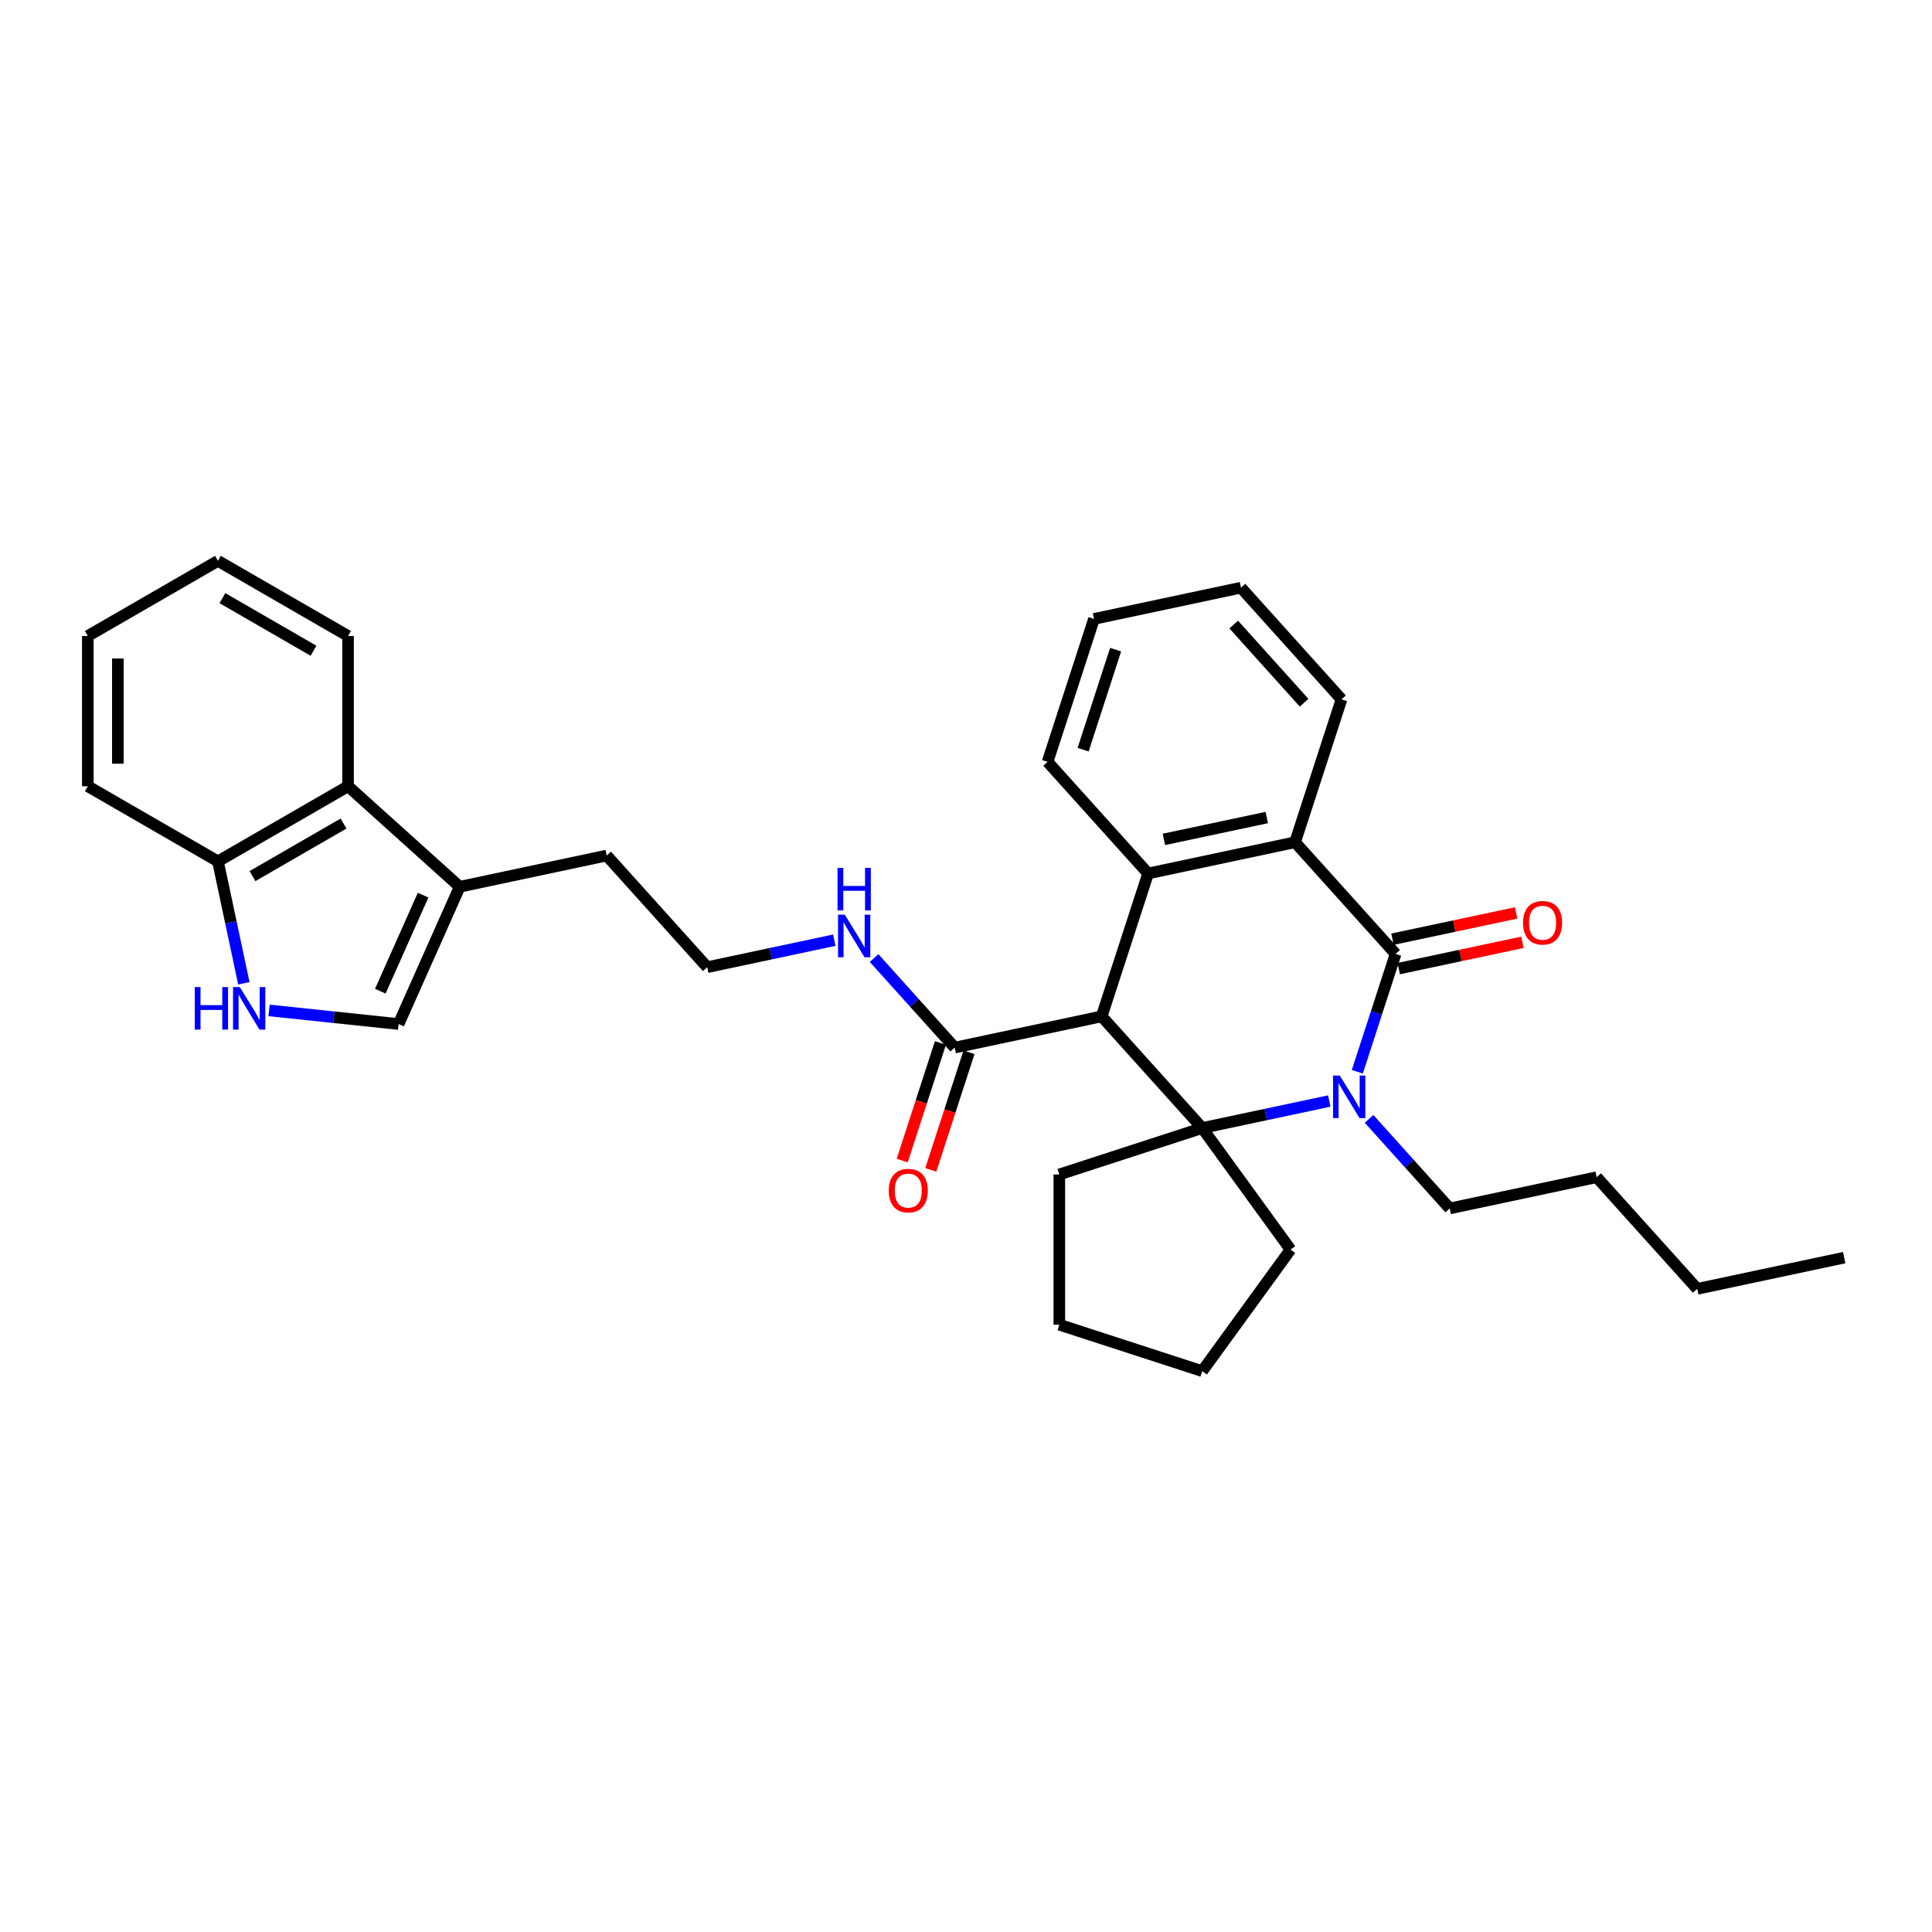<?xml version='1.0' encoding='iso-8859-1'?>
<svg version='1.1' baseProfile='full'
              xmlns='http://www.w3.org/2000/svg'
                      xmlns:rdkit='http://www.rdkit.org/xml'
                      xmlns:xlink='http://www.w3.org/1999/xlink'
                  xml:space='preserve'
width='1000px' height='1000px' viewBox='0 0 1000 1000'>
<!-- END OF HEADER -->
<rect style='opacity:1.0;fill:#FFFFFF;stroke:none' width='1000' height='1000' x='0' y='0'> </rect>
<path class='bond-0' d='M 688.037,569.885 L 655.151,576.875' style='fill:none;fill-rule:evenodd;stroke:#0000FF;stroke-width:6px;stroke-linecap:butt;stroke-linejoin:miter;stroke-opacity:1' />
<path class='bond-0' d='M 655.151,576.875 L 622.264,583.865' style='fill:none;fill-rule:evenodd;stroke:#000000;stroke-width:6px;stroke-linecap:butt;stroke-linejoin:miter;stroke-opacity:1' />
<path class='bond-2' d='M 702.543,554.74 L 712.454,524.237' style='fill:none;fill-rule:evenodd;stroke:#0000FF;stroke-width:6px;stroke-linecap:butt;stroke-linejoin:miter;stroke-opacity:1' />
<path class='bond-2' d='M 712.454,524.237 L 722.365,493.734' style='fill:none;fill-rule:evenodd;stroke:#000000;stroke-width:6px;stroke-linecap:butt;stroke-linejoin:miter;stroke-opacity:1' />
<path class='bond-14' d='M 708.63,579.132 L 729.5,602.311' style='fill:none;fill-rule:evenodd;stroke:#0000FF;stroke-width:6px;stroke-linecap:butt;stroke-linejoin:miter;stroke-opacity:1' />
<path class='bond-14' d='M 729.5,602.311 L 750.371,625.489' style='fill:none;fill-rule:evenodd;stroke:#000000;stroke-width:6px;stroke-linecap:butt;stroke-linejoin:miter;stroke-opacity:1' />
<path class='bond-1' d='M 622.264,583.865 L 570.227,526.072' style='fill:none;fill-rule:evenodd;stroke:#000000;stroke-width:6px;stroke-linecap:butt;stroke-linejoin:miter;stroke-opacity:1' />
<path class='bond-15' d='M 622.264,583.865 L 667.976,646.781' style='fill:none;fill-rule:evenodd;stroke:#000000;stroke-width:6px;stroke-linecap:butt;stroke-linejoin:miter;stroke-opacity:1' />
<path class='bond-16' d='M 622.264,583.865 L 548.302,607.897' style='fill:none;fill-rule:evenodd;stroke:#000000;stroke-width:6px;stroke-linecap:butt;stroke-linejoin:miter;stroke-opacity:1' />
<path class='bond-5' d='M 570.227,526.072 L 494.158,542.241' style='fill:none;fill-rule:evenodd;stroke:#000000;stroke-width:6px;stroke-linecap:butt;stroke-linejoin:miter;stroke-opacity:1' />
<path class='bond-32' d='M 570.227,526.072 L 594.259,452.11' style='fill:none;fill-rule:evenodd;stroke:#000000;stroke-width:6px;stroke-linecap:butt;stroke-linejoin:miter;stroke-opacity:1' />
<path class='bond-4' d='M 722.365,493.734 L 670.328,435.941' style='fill:none;fill-rule:evenodd;stroke:#000000;stroke-width:6px;stroke-linecap:butt;stroke-linejoin:miter;stroke-opacity:1' />
<path class='bond-11' d='M 723.982,501.341 L 755.989,494.538' style='fill:none;fill-rule:evenodd;stroke:#000000;stroke-width:6px;stroke-linecap:butt;stroke-linejoin:miter;stroke-opacity:1' />
<path class='bond-11' d='M 755.989,494.538 L 787.997,487.734' style='fill:none;fill-rule:evenodd;stroke:#FF0000;stroke-width:6px;stroke-linecap:butt;stroke-linejoin:miter;stroke-opacity:1' />
<path class='bond-11' d='M 720.748,486.127 L 752.756,479.324' style='fill:none;fill-rule:evenodd;stroke:#000000;stroke-width:6px;stroke-linecap:butt;stroke-linejoin:miter;stroke-opacity:1' />
<path class='bond-11' d='M 752.756,479.324 L 784.763,472.521' style='fill:none;fill-rule:evenodd;stroke:#FF0000;stroke-width:6px;stroke-linecap:butt;stroke-linejoin:miter;stroke-opacity:1' />
<path class='bond-3' d='M 594.259,452.11 L 670.328,435.941' style='fill:none;fill-rule:evenodd;stroke:#000000;stroke-width:6px;stroke-linecap:butt;stroke-linejoin:miter;stroke-opacity:1' />
<path class='bond-3' d='M 602.436,434.471 L 655.684,423.153' style='fill:none;fill-rule:evenodd;stroke:#000000;stroke-width:6px;stroke-linecap:butt;stroke-linejoin:miter;stroke-opacity:1' />
<path class='bond-17' d='M 594.259,452.11 L 542.222,394.317' style='fill:none;fill-rule:evenodd;stroke:#000000;stroke-width:6px;stroke-linecap:butt;stroke-linejoin:miter;stroke-opacity:1' />
<path class='bond-18' d='M 670.328,435.941 L 694.36,361.979' style='fill:none;fill-rule:evenodd;stroke:#000000;stroke-width:6px;stroke-linecap:butt;stroke-linejoin:miter;stroke-opacity:1' />
<path class='bond-12' d='M 486.762,539.838 L 476.871,570.279' style='fill:none;fill-rule:evenodd;stroke:#000000;stroke-width:6px;stroke-linecap:butt;stroke-linejoin:miter;stroke-opacity:1' />
<path class='bond-12' d='M 476.871,570.279 L 466.981,600.719' style='fill:none;fill-rule:evenodd;stroke:#FF0000;stroke-width:6px;stroke-linecap:butt;stroke-linejoin:miter;stroke-opacity:1' />
<path class='bond-12' d='M 501.555,544.644 L 491.664,575.085' style='fill:none;fill-rule:evenodd;stroke:#000000;stroke-width:6px;stroke-linecap:butt;stroke-linejoin:miter;stroke-opacity:1' />
<path class='bond-12' d='M 491.664,575.085 L 481.773,605.526' style='fill:none;fill-rule:evenodd;stroke:#FF0000;stroke-width:6px;stroke-linecap:butt;stroke-linejoin:miter;stroke-opacity:1' />
<path class='bond-13' d='M 494.158,542.241 L 473.288,519.062' style='fill:none;fill-rule:evenodd;stroke:#000000;stroke-width:6px;stroke-linecap:butt;stroke-linejoin:miter;stroke-opacity:1' />
<path class='bond-13' d='M 473.288,519.062 L 452.418,495.883' style='fill:none;fill-rule:evenodd;stroke:#0000FF;stroke-width:6px;stroke-linecap:butt;stroke-linejoin:miter;stroke-opacity:1' />
<path class='bond-6' d='M 139.269,522.991 L 172.792,526.514' style='fill:none;fill-rule:evenodd;stroke:#0000FF;stroke-width:6px;stroke-linecap:butt;stroke-linejoin:miter;stroke-opacity:1' />
<path class='bond-6' d='M 172.792,526.514 L 206.315,530.038' style='fill:none;fill-rule:evenodd;stroke:#000000;stroke-width:6px;stroke-linecap:butt;stroke-linejoin:miter;stroke-opacity:1' />
<path class='bond-35' d='M 126.219,508.952 L 119.511,477.396' style='fill:none;fill-rule:evenodd;stroke:#0000FF;stroke-width:6px;stroke-linecap:butt;stroke-linejoin:miter;stroke-opacity:1' />
<path class='bond-35' d='M 119.511,477.396 L 112.804,445.84' style='fill:none;fill-rule:evenodd;stroke:#000000;stroke-width:6px;stroke-linecap:butt;stroke-linejoin:miter;stroke-opacity:1' />
<path class='bond-7' d='M 206.315,530.038 L 237.946,458.993' style='fill:none;fill-rule:evenodd;stroke:#000000;stroke-width:6px;stroke-linecap:butt;stroke-linejoin:miter;stroke-opacity:1' />
<path class='bond-7' d='M 196.851,513.055 L 218.993,463.323' style='fill:none;fill-rule:evenodd;stroke:#000000;stroke-width:6px;stroke-linecap:butt;stroke-linejoin:miter;stroke-opacity:1' />
<path class='bond-8' d='M 237.946,458.993 L 314.015,442.824' style='fill:none;fill-rule:evenodd;stroke:#000000;stroke-width:6px;stroke-linecap:butt;stroke-linejoin:miter;stroke-opacity:1' />
<path class='bond-9' d='M 237.946,458.993 L 180.153,406.956' style='fill:none;fill-rule:evenodd;stroke:#000000;stroke-width:6px;stroke-linecap:butt;stroke-linejoin:miter;stroke-opacity:1' />
<path class='bond-10' d='M 180.153,406.956 L 112.804,445.84' style='fill:none;fill-rule:evenodd;stroke:#000000;stroke-width:6px;stroke-linecap:butt;stroke-linejoin:miter;stroke-opacity:1' />
<path class='bond-10' d='M 177.828,426.258 L 130.683,453.477' style='fill:none;fill-rule:evenodd;stroke:#000000;stroke-width:6px;stroke-linecap:butt;stroke-linejoin:miter;stroke-opacity:1' />
<path class='bond-21' d='M 180.153,406.956 L 180.153,329.187' style='fill:none;fill-rule:evenodd;stroke:#000000;stroke-width:6px;stroke-linecap:butt;stroke-linejoin:miter;stroke-opacity:1' />
<path class='bond-22' d='M 112.804,445.84 L 45.455,406.956' style='fill:none;fill-rule:evenodd;stroke:#000000;stroke-width:6px;stroke-linecap:butt;stroke-linejoin:miter;stroke-opacity:1' />
<path class='bond-19' d='M 431.825,486.636 L 398.939,493.627' style='fill:none;fill-rule:evenodd;stroke:#0000FF;stroke-width:6px;stroke-linecap:butt;stroke-linejoin:miter;stroke-opacity:1' />
<path class='bond-19' d='M 398.939,493.627 L 366.052,500.617' style='fill:none;fill-rule:evenodd;stroke:#000000;stroke-width:6px;stroke-linecap:butt;stroke-linejoin:miter;stroke-opacity:1' />
<path class='bond-23' d='M 750.371,625.489 L 826.439,609.32' style='fill:none;fill-rule:evenodd;stroke:#000000;stroke-width:6px;stroke-linecap:butt;stroke-linejoin:miter;stroke-opacity:1' />
<path class='bond-24' d='M 667.976,646.781 L 622.264,709.697' style='fill:none;fill-rule:evenodd;stroke:#000000;stroke-width:6px;stroke-linecap:butt;stroke-linejoin:miter;stroke-opacity:1' />
<path class='bond-25' d='M 548.302,607.897 L 548.302,685.665' style='fill:none;fill-rule:evenodd;stroke:#000000;stroke-width:6px;stroke-linecap:butt;stroke-linejoin:miter;stroke-opacity:1' />
<path class='bond-34' d='M 542.222,394.317 L 566.254,320.355' style='fill:none;fill-rule:evenodd;stroke:#000000;stroke-width:6px;stroke-linecap:butt;stroke-linejoin:miter;stroke-opacity:1' />
<path class='bond-34' d='M 560.619,388.029 L 577.441,336.255' style='fill:none;fill-rule:evenodd;stroke:#000000;stroke-width:6px;stroke-linecap:butt;stroke-linejoin:miter;stroke-opacity:1' />
<path class='bond-28' d='M 694.36,361.979 L 642.323,304.186' style='fill:none;fill-rule:evenodd;stroke:#000000;stroke-width:6px;stroke-linecap:butt;stroke-linejoin:miter;stroke-opacity:1' />
<path class='bond-28' d='M 674.995,363.717 L 638.569,323.262' style='fill:none;fill-rule:evenodd;stroke:#000000;stroke-width:6px;stroke-linecap:butt;stroke-linejoin:miter;stroke-opacity:1' />
<path class='bond-20' d='M 366.052,500.617 L 314.015,442.824' style='fill:none;fill-rule:evenodd;stroke:#000000;stroke-width:6px;stroke-linecap:butt;stroke-linejoin:miter;stroke-opacity:1' />
<path class='bond-29' d='M 180.153,329.187 L 112.804,290.303' style='fill:none;fill-rule:evenodd;stroke:#000000;stroke-width:6px;stroke-linecap:butt;stroke-linejoin:miter;stroke-opacity:1' />
<path class='bond-29' d='M 162.274,336.824 L 115.129,309.606' style='fill:none;fill-rule:evenodd;stroke:#000000;stroke-width:6px;stroke-linecap:butt;stroke-linejoin:miter;stroke-opacity:1' />
<path class='bond-36' d='M 45.455,406.956 L 45.455,329.187' style='fill:none;fill-rule:evenodd;stroke:#000000;stroke-width:6px;stroke-linecap:butt;stroke-linejoin:miter;stroke-opacity:1' />
<path class='bond-36' d='M 61.008,395.29 L 61.008,340.852' style='fill:none;fill-rule:evenodd;stroke:#000000;stroke-width:6px;stroke-linecap:butt;stroke-linejoin:miter;stroke-opacity:1' />
<path class='bond-26' d='M 826.439,609.32 L 878.477,667.114' style='fill:none;fill-rule:evenodd;stroke:#000000;stroke-width:6px;stroke-linecap:butt;stroke-linejoin:miter;stroke-opacity:1' />
<path class='bond-33' d='M 622.264,709.697 L 548.302,685.665' style='fill:none;fill-rule:evenodd;stroke:#000000;stroke-width:6px;stroke-linecap:butt;stroke-linejoin:miter;stroke-opacity:1' />
<path class='bond-30' d='M 878.477,667.114 L 954.545,650.945' style='fill:none;fill-rule:evenodd;stroke:#000000;stroke-width:6px;stroke-linecap:butt;stroke-linejoin:miter;stroke-opacity:1' />
<path class='bond-27' d='M 566.254,320.355 L 642.323,304.186' style='fill:none;fill-rule:evenodd;stroke:#000000;stroke-width:6px;stroke-linecap:butt;stroke-linejoin:miter;stroke-opacity:1' />
<path class='bond-31' d='M 112.804,290.303 L 45.455,329.187' style='fill:none;fill-rule:evenodd;stroke:#000000;stroke-width:6px;stroke-linecap:butt;stroke-linejoin:miter;stroke-opacity:1' />
<path  class='atom-0' d='M 693.465 556.684
L 700.682 568.35
Q 701.397 569.5, 702.548 571.585
Q 703.699 573.669, 703.762 573.793
L 703.762 556.684
L 706.686 556.684
L 706.686 578.708
L 703.668 578.708
L 695.923 565.954
Q 695.02 564.461, 694.056 562.75
Q 693.123 561.039, 692.843 560.51
L 692.843 578.708
L 689.981 578.708
L 689.981 556.684
L 693.465 556.684
' fill='#0000FF'/>
<path  class='atom-7' d='M 100.805 510.897
L 103.791 510.897
L 103.791 520.26
L 115.052 520.26
L 115.052 510.897
L 118.039 510.897
L 118.039 532.921
L 115.052 532.921
L 115.052 522.748
L 103.791 522.748
L 103.791 532.921
L 100.805 532.921
L 100.805 510.897
' fill='#0000FF'/>
<path  class='atom-7' d='M 124.105 510.897
L 131.321 522.562
Q 132.037 523.713, 133.188 525.797
Q 134.339 527.881, 134.401 528.006
L 134.401 510.897
L 137.325 510.897
L 137.325 532.921
L 134.308 532.921
L 126.562 520.167
Q 125.66 518.673, 124.696 516.962
Q 123.762 515.252, 123.482 514.723
L 123.482 532.921
L 120.621 532.921
L 120.621 510.897
L 124.105 510.897
' fill='#0000FF'/>
<path  class='atom-12' d='M 788.324 477.627
Q 788.324 472.339, 790.937 469.384
Q 793.55 466.429, 798.434 466.429
Q 803.318 466.429, 805.931 469.384
Q 808.544 472.339, 808.544 477.627
Q 808.544 482.978, 805.9 486.026
Q 803.256 489.044, 798.434 489.044
Q 793.581 489.044, 790.937 486.026
Q 788.324 483.009, 788.324 477.627
M 798.434 486.555
Q 801.794 486.555, 803.598 484.316
Q 805.433 482.045, 805.433 477.627
Q 805.433 473.304, 803.598 471.126
Q 801.794 468.917, 798.434 468.917
Q 795.074 468.917, 793.239 471.095
Q 791.435 473.272, 791.435 477.627
Q 791.435 482.076, 793.239 484.316
Q 795.074 486.555, 798.434 486.555
' fill='#FF0000'/>
<path  class='atom-13' d='M 460.017 616.265
Q 460.017 610.977, 462.63 608.022
Q 465.243 605.067, 470.127 605.067
Q 475.011 605.067, 477.624 608.022
Q 480.237 610.977, 480.237 616.265
Q 480.237 621.616, 477.592 624.664
Q 474.948 627.682, 470.127 627.682
Q 465.274 627.682, 462.63 624.664
Q 460.017 621.647, 460.017 616.265
M 470.127 625.193
Q 473.486 625.193, 475.291 622.953
Q 477.126 620.683, 477.126 616.265
Q 477.126 611.941, 475.291 609.764
Q 473.486 607.555, 470.127 607.555
Q 466.767 607.555, 464.932 609.733
Q 463.128 611.91, 463.128 616.265
Q 463.128 620.714, 464.932 622.953
Q 466.767 625.193, 470.127 625.193
' fill='#FF0000'/>
<path  class='atom-14' d='M 437.253 473.436
L 444.47 485.101
Q 445.185 486.252, 446.336 488.336
Q 447.487 490.421, 447.549 490.545
L 447.549 473.436
L 450.474 473.436
L 450.474 495.46
L 447.456 495.46
L 439.71 482.706
Q 438.808 481.213, 437.844 479.502
Q 436.911 477.791, 436.631 477.262
L 436.631 495.46
L 433.769 495.46
L 433.769 473.436
L 437.253 473.436
' fill='#0000FF'/>
<path  class='atom-14' d='M 433.505 449.21
L 436.491 449.21
L 436.491 458.573
L 447.752 458.573
L 447.752 449.21
L 450.738 449.21
L 450.738 471.234
L 447.752 471.234
L 447.752 461.061
L 436.491 461.061
L 436.491 471.234
L 433.505 471.234
L 433.505 449.21
' fill='#0000FF'/>
</svg>
